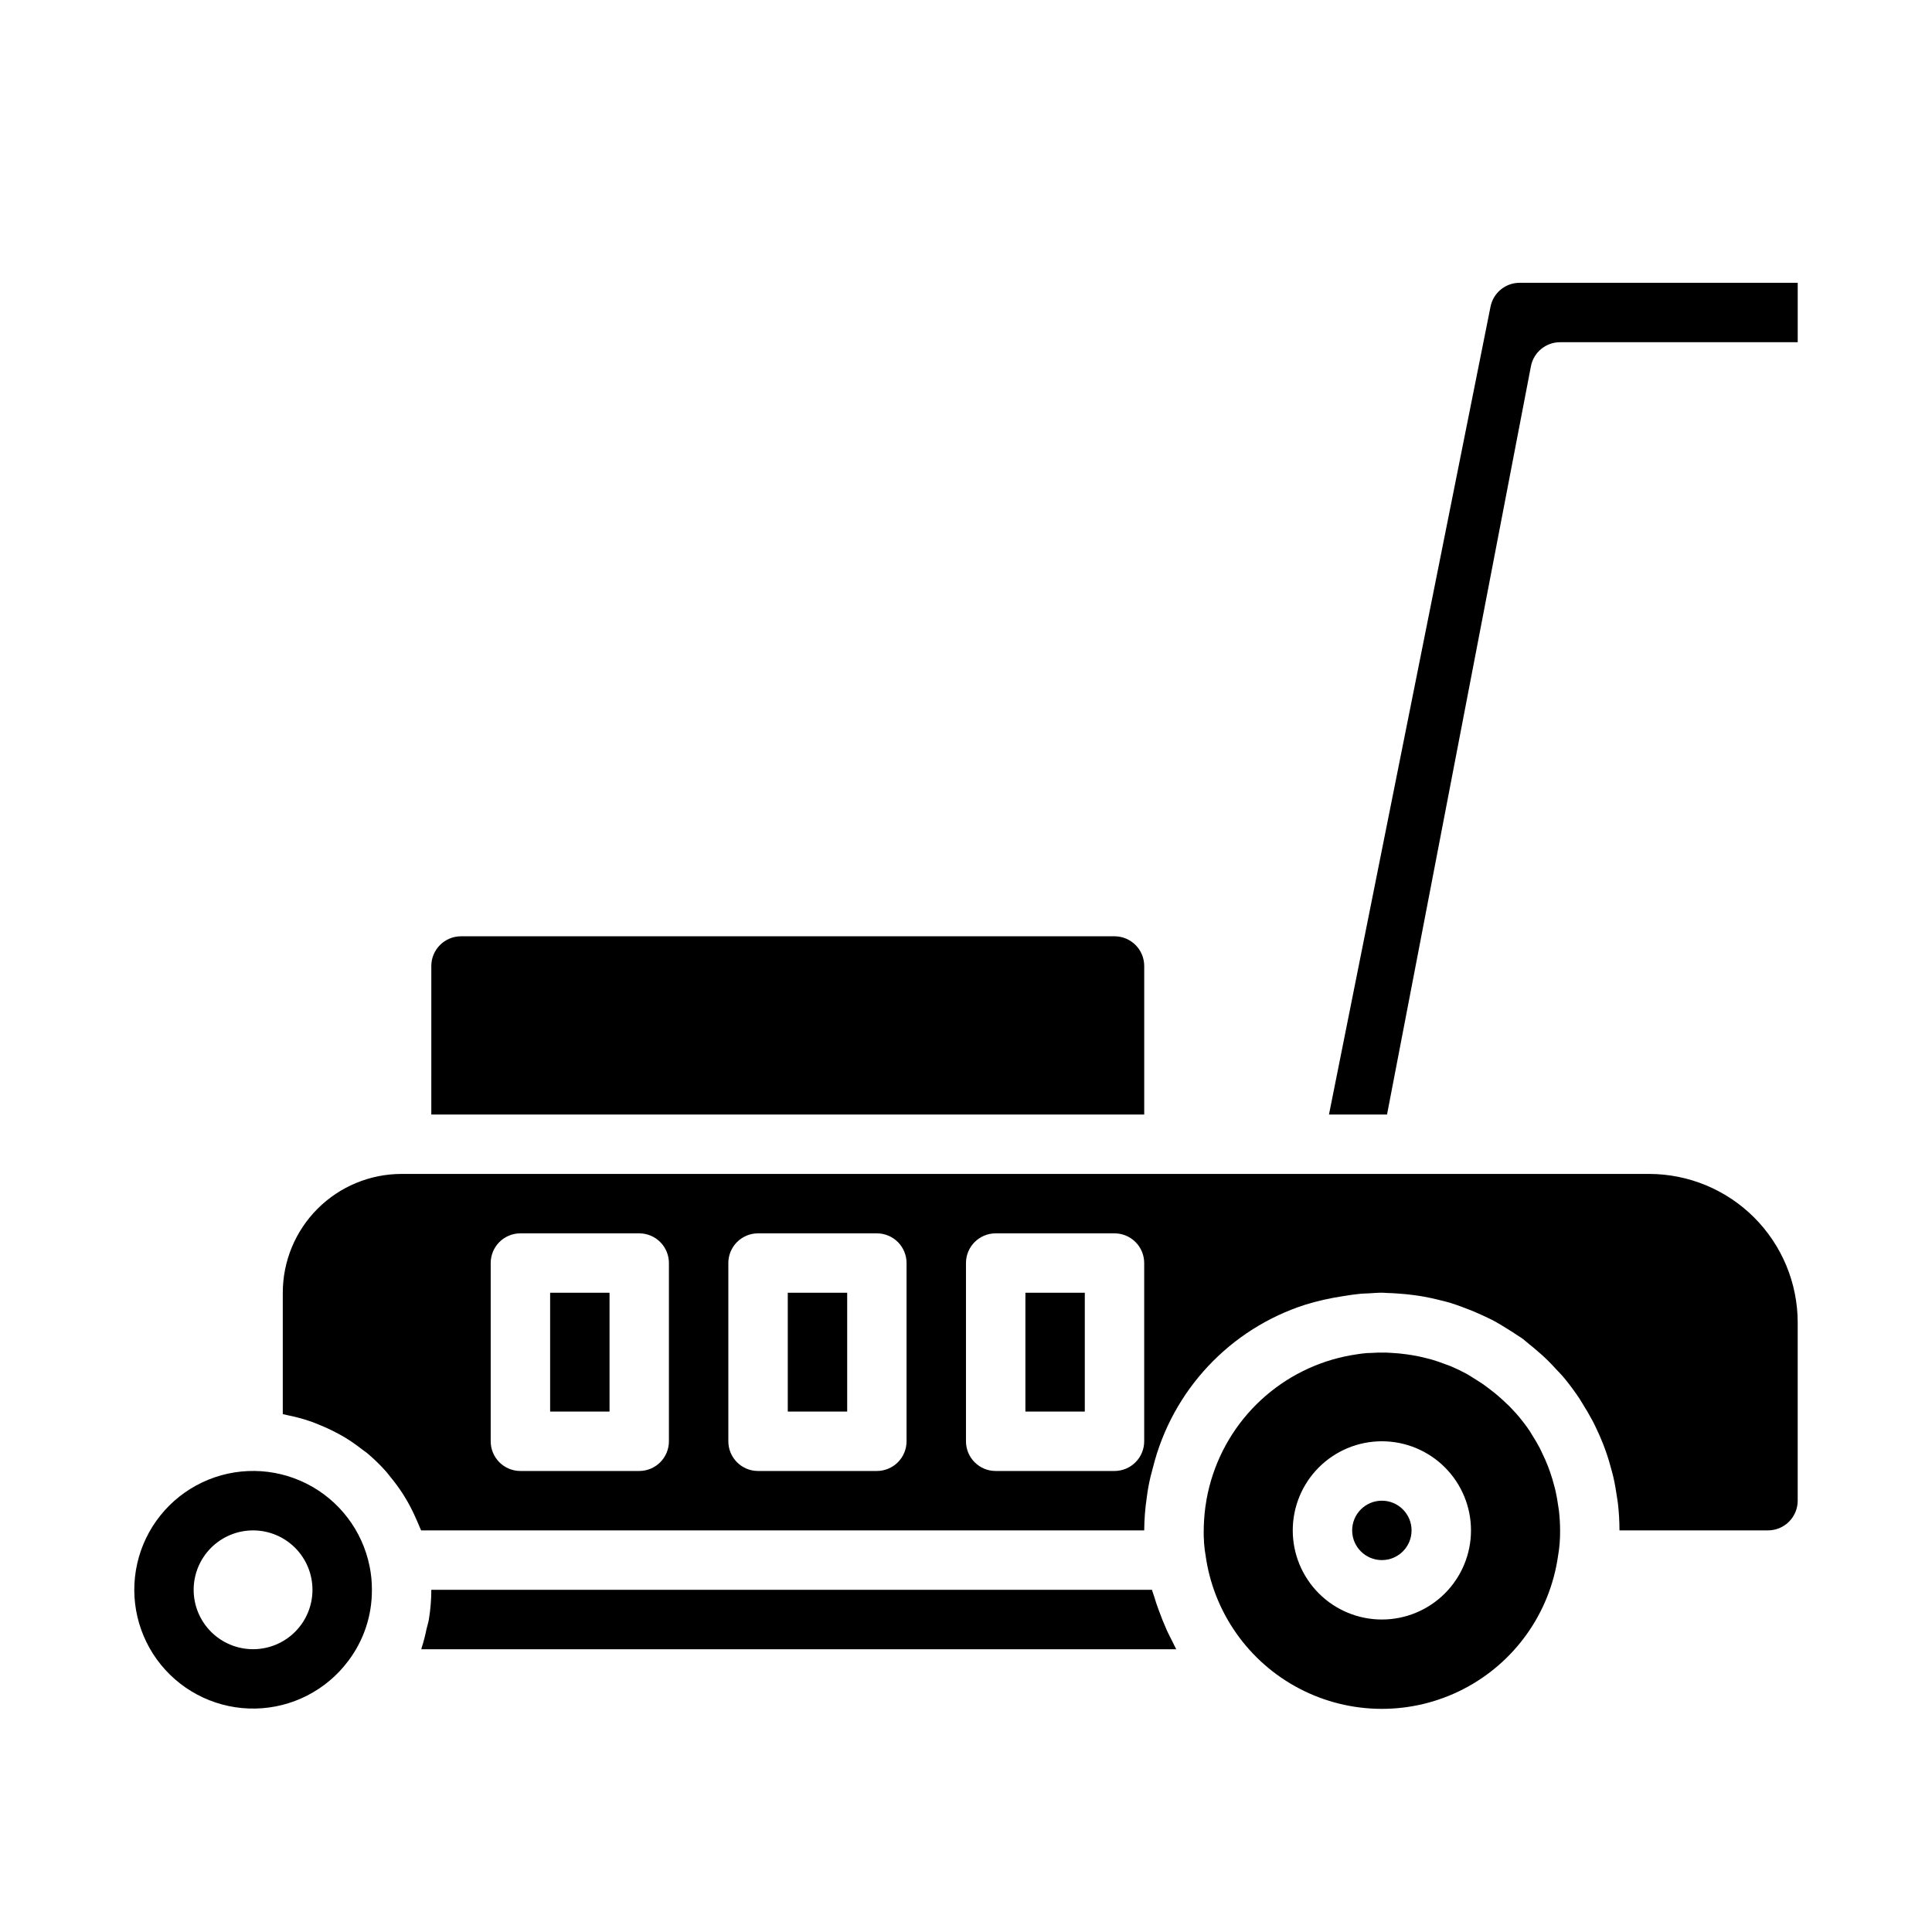 <?xml version="1.0" encoding="UTF-8"?>
<!-- Uploaded to: SVG Repo, www.svgrepo.com, Generator: SVG Repo Mixer Tools -->
<svg fill="#000000" width="800px" height="800px" version="1.1" viewBox="144 144 512 512" xmlns="http://www.w3.org/2000/svg">
 <g>
  <path d="m415.74 486.59h15.742v31.488h-15.742z"/>
  <path d="m562.52 514.56c0.277 0.418 0.512 0.859 0.789 1.281 0.984 1.574 1.914 3.148 2.754 4.723 0.277 0.527 0.52 1.07 0.789 1.574 0.762 1.574 1.461 3.18 2.102 4.816 0.211 0.566 0.426 1.133 0.621 1.707 0.582 1.645 1.086 3.32 1.527 5.031 0.156 0.59 0.324 1.172 0.457 1.77 0.402 1.738 0.707 3.519 0.961 5.312 0.078 0.559 0.188 1.109 0.25 1.668v0.008c0.27 2.363 0.406 4.738 0.41 7.117h39.359c2.09 0 4.09-0.828 5.566-2.305 1.477-1.477 2.305-3.481 2.305-5.566v-47.234c-0.012-10.434-4.164-20.438-11.539-27.816-7.379-7.379-17.387-11.531-27.82-11.543h-330.62c-8.352 0-16.359 3.32-22.266 9.223-5.906 5.906-9.223 13.914-9.223 22.266v32.148l0.211 0.055c0.34 0.055 0.652 0.164 0.992 0.234v0.004c2.082 0.406 4.137 0.957 6.141 1.645 0.789 0.262 1.473 0.559 2.203 0.859h0.004c1.574 0.629 3.117 1.34 4.621 2.133 0.707 0.379 1.41 0.746 2.102 1.156 1.637 0.988 3.215 2.078 4.723 3.262 0.395 0.309 0.789 0.566 1.203 0.883v-0.004c1.848 1.531 3.578 3.203 5.172 5 0.426 0.48 0.789 1 1.195 1.488 1.148 1.391 2.215 2.844 3.199 4.352 0.449 0.691 0.859 1.395 1.273 2.109 0.859 1.508 1.633 3.059 2.316 4.652 0.309 0.699 0.637 1.379 0.906 2.094 0.117 0.316 0.285 0.59 0.395 0.906h191.63c0.02-2.918 0.246-5.828 0.676-8.715 0.125-0.969 0.27-1.93 0.441-2.883 0.324-1.738 0.738-3.449 1.211-5.133l0.004 0.004c5.106-20.391 20.387-36.691 40.406-43.102 3.231-0.984 6.531-1.73 9.871-2.234 1.574-0.262 3.148-0.496 4.723-0.645 0.738-0.062 1.465-0.07 2.195-0.109 1.148-0.062 2.289-0.172 3.457-0.172 0.504 0 0.992 0.062 1.488 0.078 0.836 0 1.652 0.07 2.481 0.125 1.512 0.094 3.016 0.227 4.496 0.434 0.898 0.117 1.785 0.25 2.676 0.41 1.371 0.242 2.715 0.551 4.062 0.883 0.945 0.234 1.891 0.457 2.824 0.73 1.266 0.379 2.496 0.844 3.731 1.301 1.574 0.57 3.117 1.211 4.629 1.914 1.266 0.59 2.543 1.164 3.762 1.836 1.062 0.582 2.078 1.25 3.148 1.898 0.891 0.551 1.777 1.102 2.637 1.699 0.441 0.309 0.914 0.551 1.348 0.875 0.59 0.434 1.102 0.945 1.676 1.395 0.789 0.605 1.52 1.234 2.258 1.875 0.945 0.789 1.883 1.645 2.769 2.519 0.891 0.875 1.512 1.574 2.25 2.363 0.738 0.789 1.52 1.574 2.227 2.449 1.359 1.66 2.641 3.398 3.848 5.195zm-241.25 11.391c0 2.09-0.828 4.09-2.305 5.566-1.477 1.477-3.481 2.309-5.566 2.309h-31.488c-4.348 0-7.871-3.527-7.871-7.875v-47.23c0-4.348 3.523-7.871 7.871-7.871h31.488c2.086 0 4.09 0.828 5.566 2.305 1.477 1.477 2.305 3.481 2.305 5.566zm62.977 0c0 2.09-0.828 4.09-2.305 5.566-1.477 1.477-3.481 2.309-5.566 2.309h-31.488c-4.348 0-7.871-3.527-7.871-7.875v-47.23c0-4.348 3.523-7.871 7.871-7.871h31.488c2.086 0 4.09 0.828 5.566 2.305 1.477 1.477 2.305 3.481 2.305 5.566zm62.977 0c0 2.09-0.828 4.09-2.305 5.566-1.477 1.477-3.481 2.309-5.566 2.309h-31.488c-4.348 0-7.871-3.527-7.871-7.875v-47.23c0-4.348 3.523-7.871 7.871-7.871h31.488c2.086 0 4.09 0.828 5.566 2.305 1.477 1.477 2.305 3.481 2.305 5.566z"/>
  <path d="m352.77 486.59h15.742v31.488h-15.742z"/>
  <path d="m518.08 549.57c0 4.348-3.523 7.871-7.871 7.871-4.348 0-7.871-3.523-7.871-7.871s3.523-7.871 7.871-7.871c4.348 0 7.871 3.523 7.871 7.871"/>
  <path d="m289.79 486.59h15.742v31.488h-15.742z"/>
  <path d="m557.44 549.57c-0.004-1.77-0.109-3.539-0.312-5.297-0.047-0.426-0.133-0.836-0.195-1.25-0.188-1.34-0.41-2.676-0.715-3.992-0.102-0.441-0.227-0.883-0.34-1.324-0.332-1.273-0.707-2.527-1.148-3.769-0.148-0.434-0.309-0.859-0.473-1.289-0.465-1.211-0.992-2.41-1.574-3.582-0.195-0.418-0.387-0.836-0.59-1.242-0.621-1.188-1.316-2.363-2.031-3.488-0.211-0.34-0.402-0.699-0.629-1.039l-0.004-0.004c-0.895-1.332-1.855-2.613-2.883-3.848-0.574-0.684-1.195-1.332-1.801-1.984-0.605-0.652-1-1.094-1.574-1.574-0.699-0.691-1.441-1.348-2.195-1.992-0.504-0.441-1.016-0.867-1.574-1.281-0.789-0.621-1.574-1.219-2.363-1.785-0.613-0.426-1.242-0.789-1.883-1.211-0.789-0.496-1.574-1.008-2.363-1.465l0.004-0.004c-1.383-0.758-2.801-1.441-4.254-2.055-0.527-0.227-1.078-0.395-1.613-0.598-1.125-0.426-2.258-0.836-3.418-1.172-0.52-0.156-1.055-0.277-1.574-0.41-1.234-0.316-2.481-0.59-3.738-0.789-0.465-0.078-0.922-0.148-1.387-0.211-1.387-0.195-2.777-0.324-4.188-0.395-0.387 0-0.789-0.055-1.148-0.062-1.512-0.039-3.031 0-4.551 0.102-0.324 0-0.652 0-0.969 0.047-1.289 0.109-2.582 0.324-3.871 0.535-8.945 1.582-17.246 5.703-23.914 11.875-6.664 6.172-11.41 14.129-13.676 22.93-0.27 1.109-0.543 2.211-0.738 3.352-0.133 0.738-0.242 1.496-0.348 2.25-0.277 2.191-0.418 4.394-0.414 6.598 0 0.723 0 1.402 0.07 2.055 0 0.348 0 0.73 0.055 1.062 0.066 0.934 0.188 1.859 0.352 2.781 2.059 15.16 11.344 28.383 24.906 35.465 13.566 7.082 29.723 7.144 43.34 0.164 13.617-6.977 23-20.129 25.172-35.277 0.398-2.25 0.582-4.535 0.551-6.824zm-47.23 23.617c-6.262 0-12.27-2.488-16.699-6.918-4.43-4.43-6.918-10.434-6.918-16.699 0-6.262 2.488-12.27 6.918-16.699 4.43-4.43 10.438-6.918 16.699-6.918s12.27 2.488 16.699 6.918c4.43 4.43 6.918 10.438 6.918 16.699 0 6.266-2.488 12.27-6.918 16.699s-10.438 6.918-16.699 6.918z"/>
  <path d="m258.3 439.36h188.93v-39.359c0-2.09-0.828-4.09-2.305-5.566-1.477-1.477-3.481-2.309-5.566-2.309h-173.18c-4.348 0-7.875 3.527-7.875 7.875z"/>
  <path d="m241.95 559.12c-1.902-9.5-8.07-17.59-16.723-21.945-8.652-4.352-18.828-4.481-27.586-0.348-8.762 4.133-15.133 12.066-17.273 21.512-2.144 9.445 0.18 19.352 6.297 26.859 6.121 7.508 15.355 11.781 25.039 11.586 9.684-0.191 18.738-4.832 24.555-12.578 4.125-5.43 6.34-12.07 6.297-18.891 0.016-2.082-0.188-4.16-0.605-6.195zm-30.883 21.938c-4.176 0-8.18-1.66-11.133-4.609-2.953-2.953-4.613-6.957-4.613-11.133s1.66-8.18 4.613-11.133c2.953-2.953 6.957-4.613 11.133-4.613 4.176 0 8.18 1.66 11.133 4.613 2.953 2.953 4.609 6.957 4.609 11.133s-1.656 8.18-4.609 11.133c-2.953 2.949-6.957 4.609-11.133 4.609z"/>
  <path d="m539.01 225.24-42.816 214.12h15.383l38.133-198.28h-0.004c0.711-3.711 3.957-6.391 7.731-6.391h62.977v-15.746h-73.68c-3.746-0.004-6.977 2.629-7.723 6.297z"/>
  <path d="m450.99 570.48c-0.387-1.102-0.789-2.188-1.094-3.305-0.18-0.629-0.457-1.227-0.613-1.859h-190.98c0 2.637-0.219 5.269-0.652 7.871-0.141 0.867-0.434 1.684-0.621 2.535-0.34 1.684-0.77 3.352-1.293 4.988 0 0.117-0.055 0.242-0.094 0.363h200.07c-0.324-0.559-0.543-1.164-0.852-1.73-0.551-1.039-1.047-2.086-1.574-3.148-0.84-1.883-1.609-3.797-2.297-5.715z"/>
 </g>
</svg>